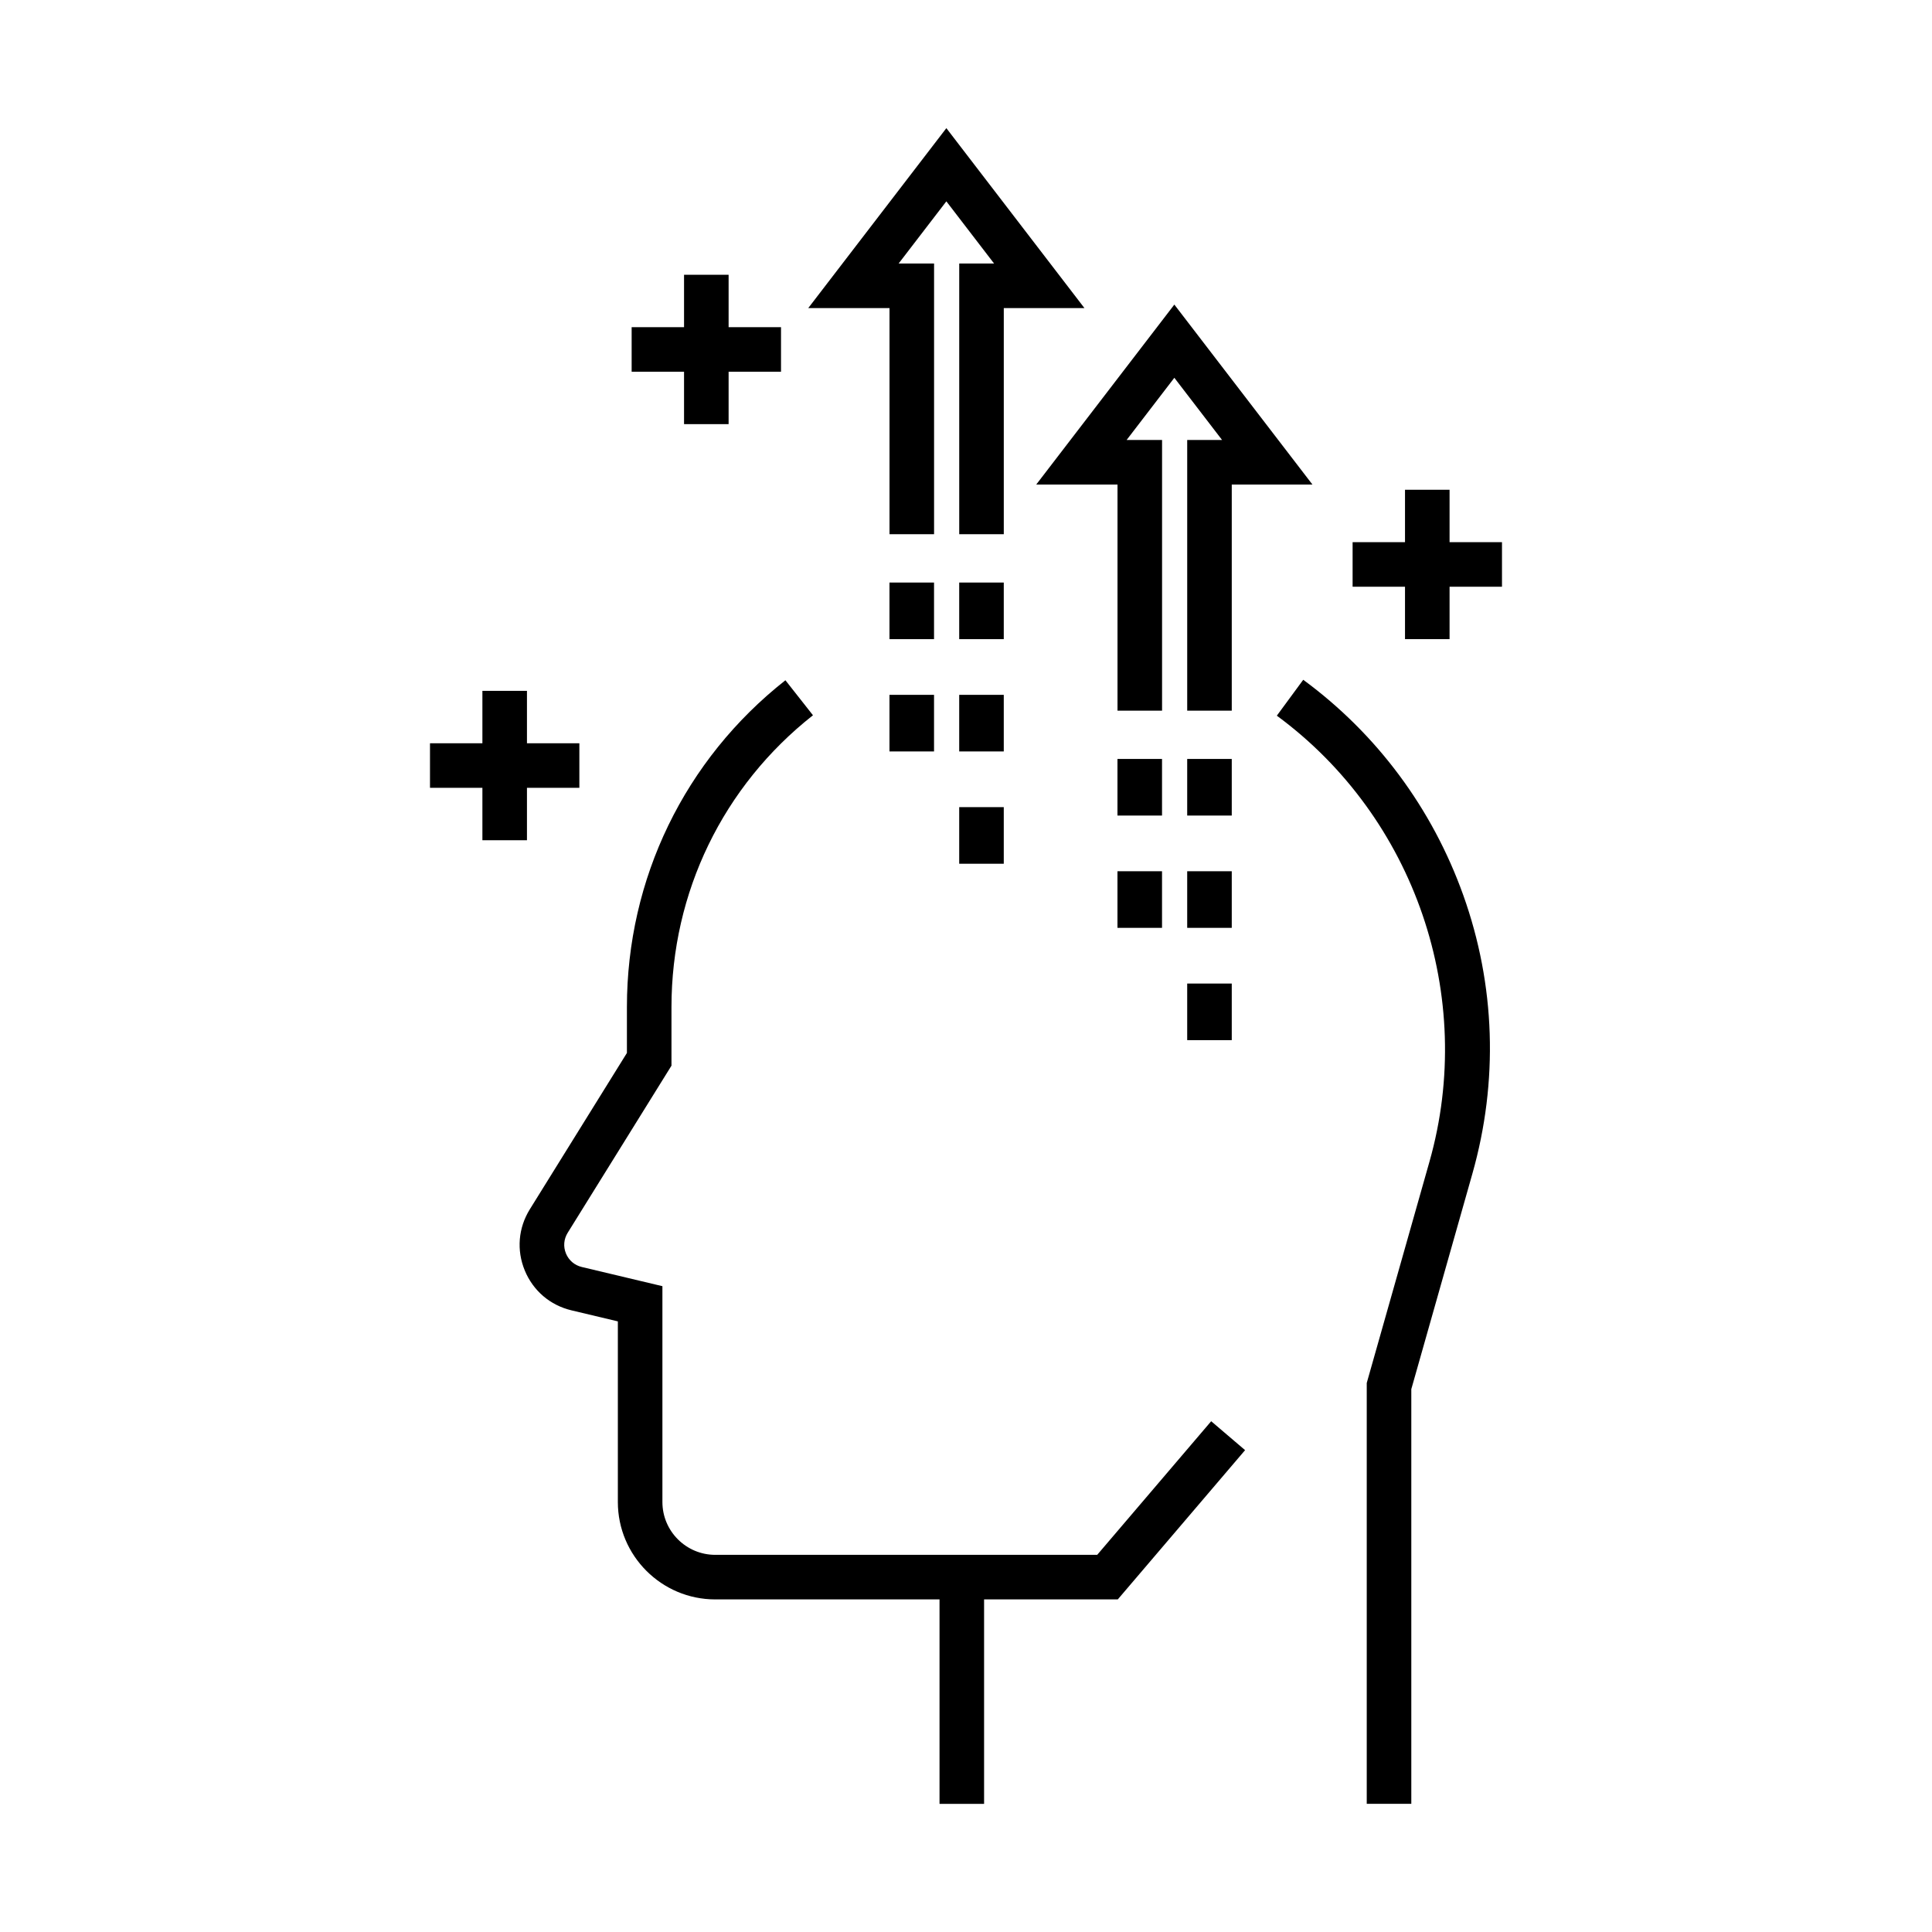 <?xml version="1.0" encoding="UTF-8"?>
<!-- Uploaded to: SVG Repo, www.svgrepo.com, Generator: SVG Repo Mixer Tools -->
<svg fill="#000000" width="800px" height="800px" version="1.1" viewBox="144 144 512 512" xmlns="http://www.w3.org/2000/svg">
 <g>
  <path d="m283.65 366.67v-13.891h13.887v-11.805h-13.887v-13.891h-11.809v13.891h-13.887v11.805h13.887v13.891z"/>
  <path d="m325.28 256.4h11.809v-13.887h13.887v-11.809h-13.887v-13.887h-11.809v13.887h-13.887v11.809h13.887z"/>
  <path d="m528.15 287.68v-13.887h-11.809v13.887h-13.887v11.809h13.887v13.887h11.809v-13.887h13.891v-11.809z"/>
  <path d="m440.15 272.41v59.922h11.809v-71.73h-9.395l12.648-16.484 12.652 16.484h-9.242v71.73h11.809v-59.922h21.379l-36.598-47.691-36.598 47.691z"/>
  <path d="m458.62 345.13h11.809v15h-11.809z"/>
  <path d="m458.62 404.65h11.809v15h-11.809z"/>
  <path d="m458.62 374.89h11.809v15h-11.809z"/>
  <path d="m440.14 374.89h11.809v15h-11.809z"/>
  <path d="m440.14 345.13h11.809v15h-11.809z"/>
  <path d="m379.73 285.57h11.809v-71.73h-9.395l12.652-16.484 12.648 16.484h-9.238v71.73h11.809v-59.922h21.375l-36.594-47.688-36.602 47.688h21.535z"/>
  <path d="m398.2 357.9h11.809v15h-11.809z"/>
  <path d="m398.2 328.14h11.809v15h-11.809z"/>
  <path d="m398.2 298.38h11.809v15h-11.809z"/>
  <path d="m379.72 328.14h11.809v15h-11.809z"/>
  <path d="m379.72 298.38h11.809v15h-11.809z"/>
  <path d="m489.37 324.15-6.996 9.512c36.609 26.918 52.867 74.41 40.453 118.18l-16.625 58.66v111.53h11.809v-109.89l16.18-57.078c6.945-24.484 6.109-50.023-2.414-73.852-8.219-22.977-22.883-42.707-42.406-57.062z"/>
  <path d="m434.77 556.05h-101.22c-7.723 0-14.004-6.281-14.004-14v-57.199l-21.371-5.086c-1.91-0.453-3.438-1.758-4.188-3.574s-0.582-3.816 0.453-5.484l27.508-44.293v-15.52c0-30.387 13.668-58.574 37.5-77.34l-7.305-9.277c-26.695 21.02-42.004 52.59-42.004 86.617v12.152l-25.73 41.43c-3.062 4.934-3.551 10.844-1.34 16.211 2.211 5.367 6.719 9.219 12.367 10.566l12.301 2.926v47.871c0 14.23 11.578 25.809 25.809 25.809h59.438v54.18h11.809v-54.18h35.43l33.738-39.555-8.984-7.664z"/>
 </g>
</svg>
